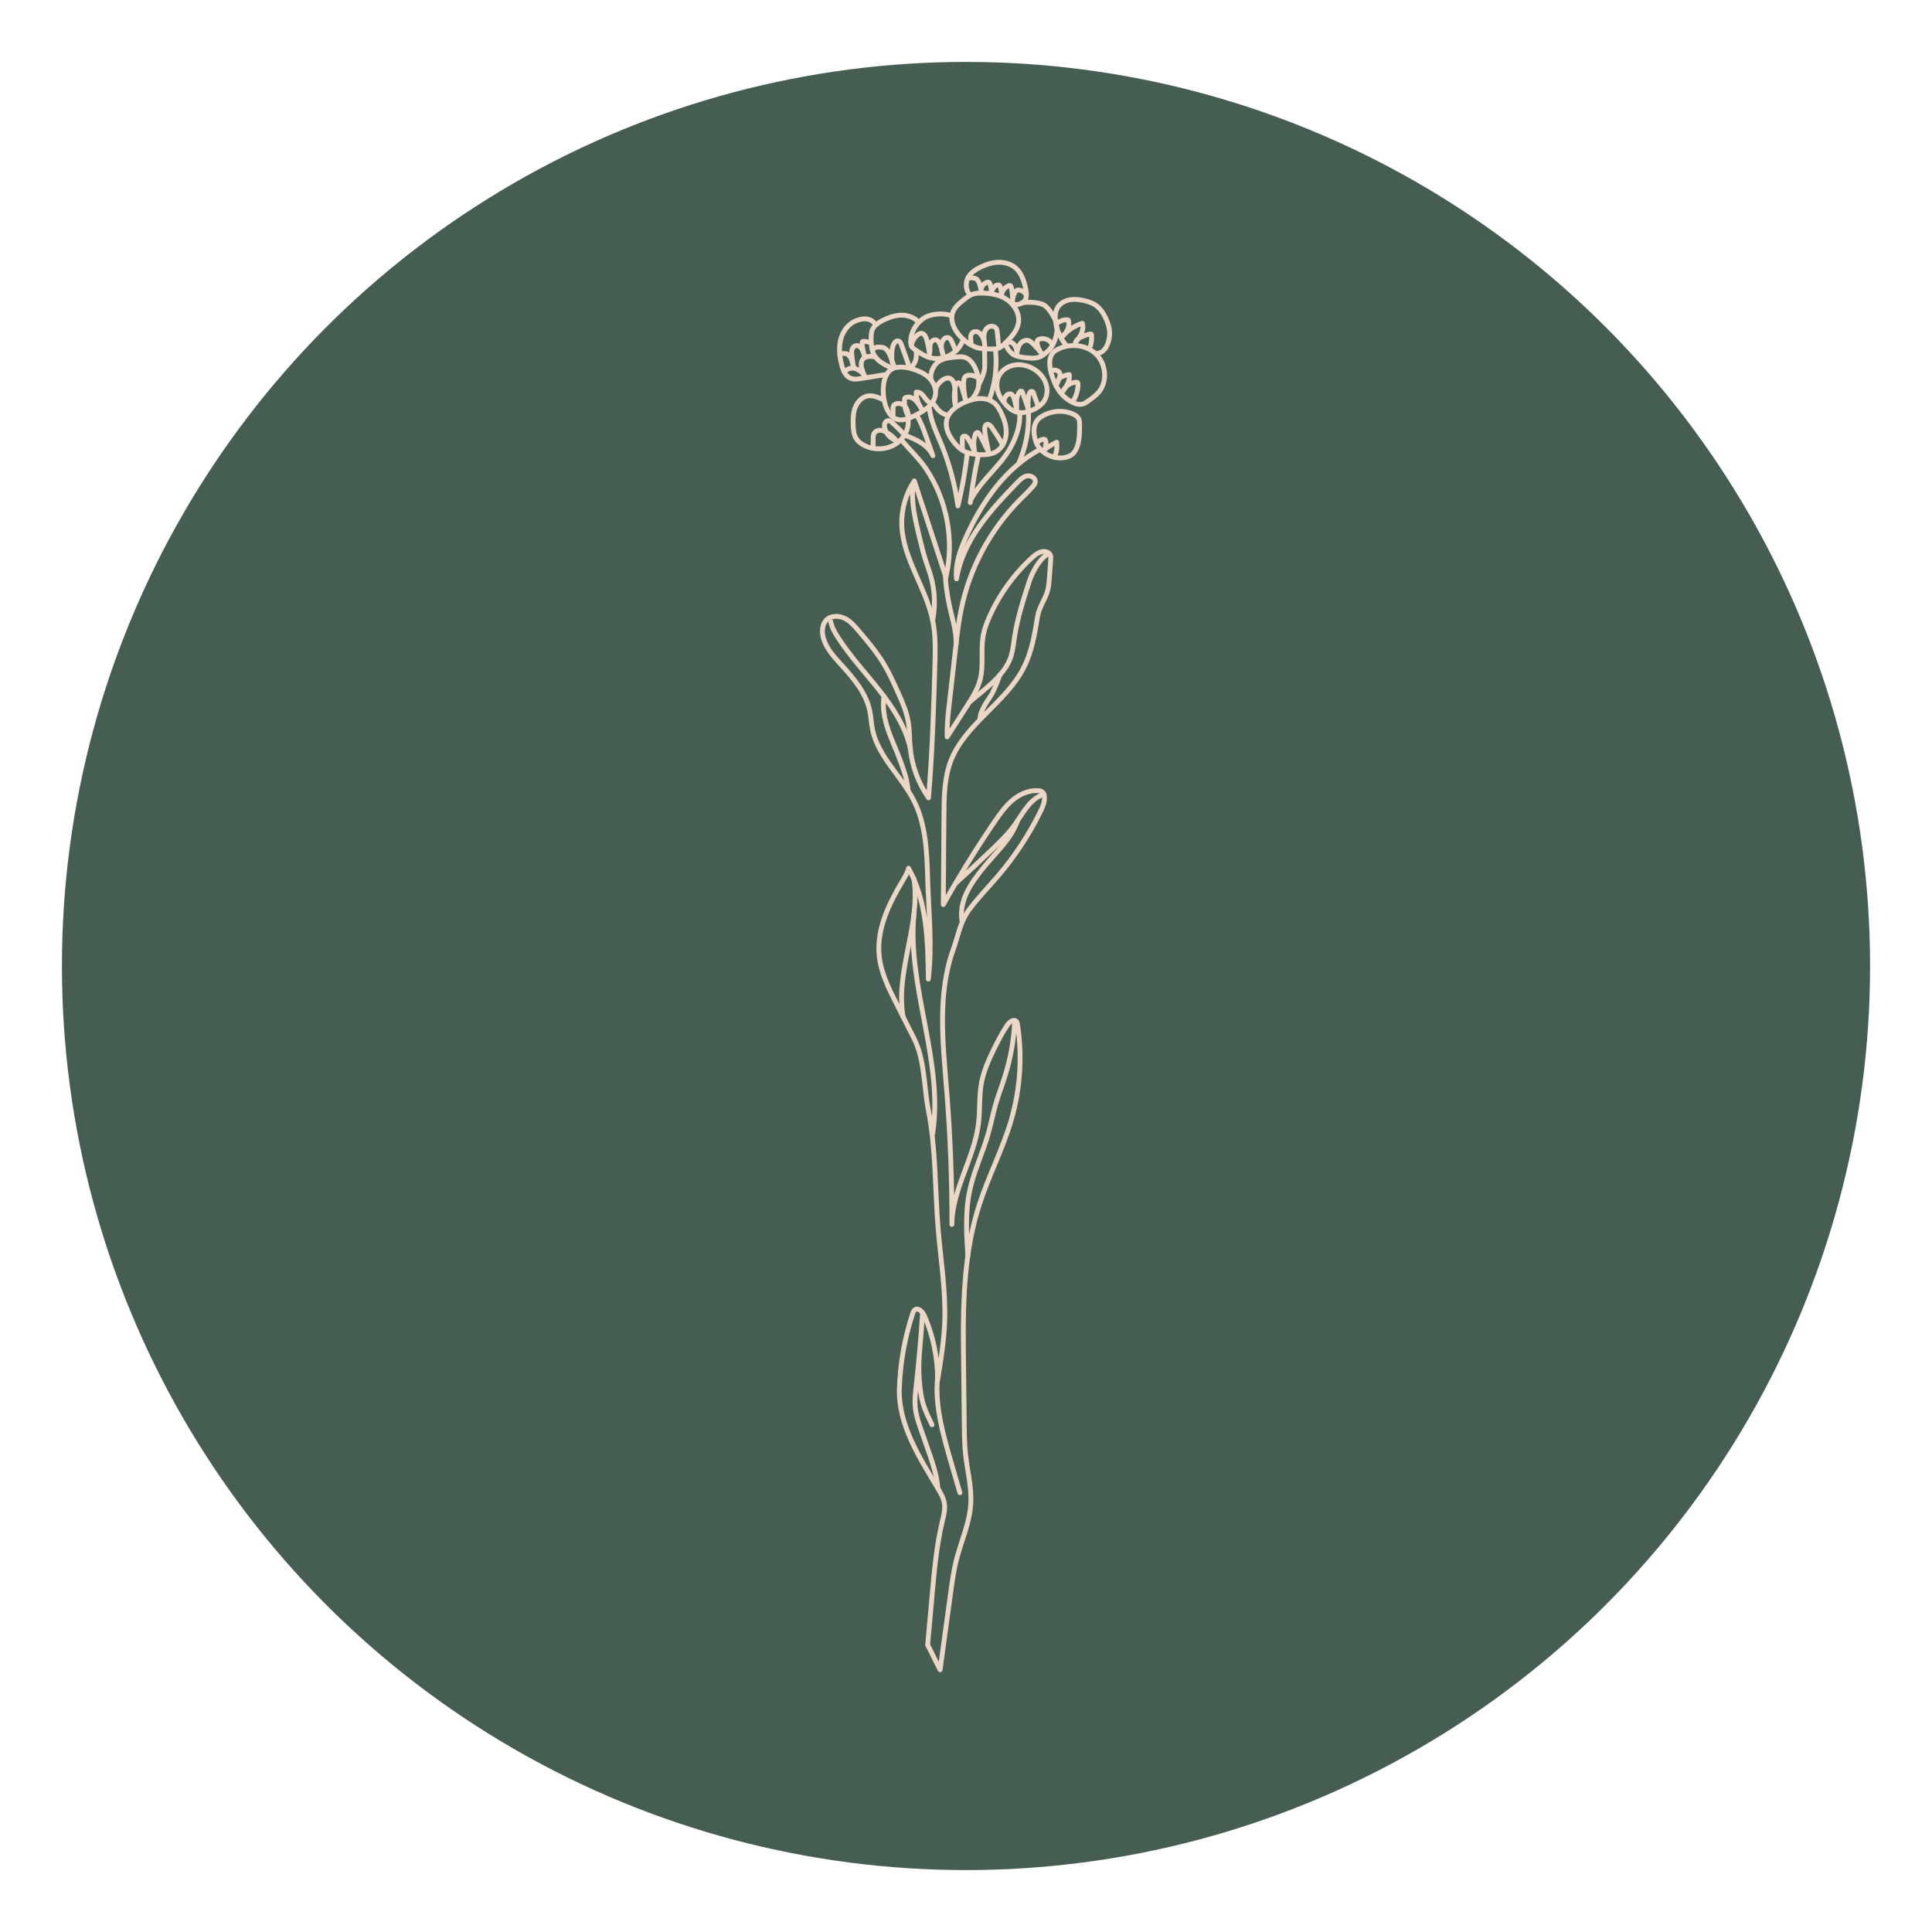 <svg viewBox="0 0 200 200" xmlns="http://www.w3.org/2000/svg" id="Layer_1"><defs><style>.cls-1{fill:#465e51;}.cls-2{fill:none;stroke:#ecd6c6;stroke-linecap:round;stroke-linejoin:round;stroke-width:.5px;}</style></defs><circle r="93.59" cy="100" cx="100" class="cls-1"></circle><g><path d="M97.95,43.89c.02,.64,.32,1.25,.71,1.77,.32,.44,.71,.84,1.2,1.08,.44,.21,.93,.28,1.42,.32,.64,.04,1.32,.01,1.87-.32,.64-.4,.98-1.17,1.01-1.92s-.23-1.49-.56-2.16c-.16-.31-.34-.63-.59-.87-.57-.53-1.43-.63-2.19-.46-1.2,.28-2.9,1.13-2.86,2.56Z" class="cls-2"></path><path d="M101.38,36.04c.42,.09,.86,.09,1.29,.09,.23,0,.46,0,.68-.08,.29-.1,.52-.33,.73-.54,.59-.6,1.22-1.25,1.35-2.08,.15-.93-.4-1.87-1.17-2.4s-1.75-.69-2.69-.69c-.29,0-.59,.02-.86,.11-.35,.12-.65,.35-.94,.58-.49,.39-1.01,.82-1.18,1.43-.41,1.53,1.42,3.3,2.78,3.59Z" class="cls-2"></path><path d="M109.33,39.94c.4,.8,1.07,1.48,1.9,1.8,.25,.1,.52,.16,.78,.1,.24-.05,.44-.19,.64-.33,.41-.29,.83-.59,1.14-.98,.91-1.14,.67-2.98-.41-3.95s-2.83-1.06-4.08-.31c-1.16,.7-.47,2.68,.03,3.68Z" class="cls-2"></path><path d="M104.47,37.95c.91-.39,2.02-.17,2.81,.43,.46,.35,.84,.83,1.01,1.38s.13,1.18-.16,1.68c-.3,.51-.83,.84-1.38,1.06-.49,.19-1.04,.3-1.55,.15-.61-.18-1.05-.69-1.43-1.2-.89-1.17-.81-2.84,.7-3.5Z" class="cls-2"></path><path d="M107.24,45.75c.42,1.15,1.76,1.83,2.96,1.62,.29-.05,.57-.15,.8-.34,.26-.22,.42-.53,.53-.86,.23-.7,.23-1.45,.23-2.19,0-.21,0-.42-.09-.61-.12-.27-.4-.43-.67-.54-1.06-.44-2.36-.28-3.3,.37-.81,.56-.77,1.68-.45,2.55Z" class="cls-2"></path><path d="M110.38,35.76c-.42-.44-.9-1.41-1.02-2-.13-.64-.22-1.35,.11-1.91,.24-.41,.69-.68,1.16-.79s.96-.07,1.43,.02c.55,.11,1.11,.29,1.54,.65,.33,.27,.57,.64,.77,1.02,.36,.69,.6,1.48,.46,2.24s-.47,1.49-1.24,1.6" class="cls-2"></path><path d="M100.28,30.37c-.33-.45-.33-1.26-.02-1.73s.8-.78,1.31-1.02c.57-.27,1.18-.46,1.81-.47s1.27,.17,1.75,.58c.59,.51,.86,1.3,1.03,2.06,.09,.4,.15,.83,0,1.21s-.86,.64-1.24,.5" class="cls-2"></path><path d="M91.75,42.19c.2,.49,.51,.98,1,1.18,.65,.26,1.37-.05,1.99-.37,.46-.24,.93-.49,1.32-.83s.71-.8,.78-1.32c.12-.83-.4-1.64-1.1-2.09-.83-.54-2.88-1.21-3.7-.34s-.7,2.78-.29,3.78Z" class="cls-2"></path><path d="M104.08,35.51c.06,.43,.5,1.04,.88,1.23s.83,.24,1.26,.29c.52,.06,1.07,.1,1.54-.14,.16-.08,.31-.2,.45-.31,.34-.28,.65-.61,.84-1.01s.52-1.42,.3-1.8" class="cls-2"></path><path d="M105.78,31.37c.57-.16,1.76-.08,2.28,.2s1.16,1.38,1.34,1.94" class="cls-2"></path><path d="M98.49,32.68c-.87-.31-2.15-.23-2.91,.29s-1.27,1.4-1.31,2.32c0,.19,0,.39,.1,.56,.09,.17,.26,.28,.42,.39,.44,.3,.89,.6,1.39,.76,1.32,.42,2.9-.32,3.42-1.6" class="cls-2"></path><path d="M91.32,41.32c-.46-.2-.94-.4-1.44-.34-.62,.09-1.11,.6-1.34,1.18s-.24,1.22-.22,1.84c.02,.47,.05,.96,.3,1.37,.2,.34,.53,.58,.89,.76,.95,.47,2.13,.44,3.05-.07,.98-.54,1.66-1.71,1.41-2.8" class="cls-2"></path><path d="M96.38,39.25c-.14-.62,.3-1.55,.85-1.87s1.2-.38,1.83-.43c.24-.02,.49-.04,.73,.02,.61,.14,1,.72,1.24,1.3,.2,.5,.33,1.03,.29,1.56s-.4,1.2-.79,1.56" class="cls-2"></path><path d="M96.72,41.89c.4,.61,.74,.97,1.45,1.1" class="cls-2"></path><path d="M92.07,37.99c-.64-.31-1.3-.68-1.62-1.31-.23-.46-.25-1-.27-1.52,0-.36-.01-.73,.14-1.06,.2-.43,.62-.7,1.04-.92,.57-.29,1.19-.52,1.83-.55s1.31,.15,1.78,.6" class="cls-2"></path><path d="M94.83,36.35c.11,.57-.05,1.4-.57,1.66" class="cls-2"></path><path d="M91.79,38.76c-.74,.13-1.84,.28-2.58,.41-.38,.07-.78,.13-1.13,0-.57-.22-.83-.87-.97-1.47-.2-.83-.29-1.7-.09-2.52s.73-1.6,1.51-1.94,1.61-.37,2.08,.33" class="cls-2"></path><path d="M93.4,45.65c.8,.92,1.8,1.89,2.48,2.9,2.17,3.25,2.93,7.41,2.04,11.21-1.09-3.33-2.18-6.65-3.27-9.98-.89,1.34-1.35,2.97-1.3,4.58,.12,3.47,2.51,6.47,3.2,9.87,.26,1.27,.28,2.58,.25,3.88-.13,4.83-.28,9.66-.68,14.48-1.07-1.54-1.74-3.37-1.9-5.24-.08-.86-.05-1.74-.19-2.59-.19-1.13-.66-2.18-1.13-3.22-.43-.95-.86-1.91-1.4-2.8-.74-1.22-1.66-2.32-2.58-3.4-.44-.52-.89-1.05-1.5-1.34s-1.42-.29-1.89,.2c-.36,.38-.44,.95-.37,1.47,.17,1.21,1.05,2.19,1.88,3.1,1.29,1.41,2.6,2.93,2.99,4.79,.14,.64,.16,1.3,.29,1.95,.57,2.84,3.05,4.87,4.33,7.47,1.2,2.43,1.3,5.23,1.38,7.93,.1,3.47,.49,7,.07,10.44-.05-3.93-.14-8.04-2.05-11.47-.11,.46-.35,.86-.59,1.26-1.44,2.4-2.75,5.09-2.44,7.87,.19,1.72,.98,3.3,1.76,4.85,.61,1.21,1.23,2.42,1.84,3.64,1.12,2.21,1.01,4.97,1.48,7.4,.79,4.02,.68,8.15,1.01,12.23,.26,3.19,.79,6.37,.69,9.57-.07,2.07-.4,4.13-.74,6.18,.01-2.28-.45-4.57-1.36-6.66-.18-.42-.65-.91-1.01-.62-.11,.09-.16,.24-.21,.37-.83,2.51-1.29,5.14-1.38,7.79-.12,3.69,2.07,7.12,3.97,10.28,.31,.52,.62,1.05,.7,1.65,.08,.6-.08,1.2-.22,1.79-.6,2.51-.83,5.1-1.06,7.67-.15,1.71-.3,3.42-.46,5.13,.46,.86,.83,1.72,1.29,2.57,.36-2.65,.73-5.31,1.09-7.96,.16-1.17,.32-2.35,.62-3.5,.49-1.89,1.33-3.71,1.46-5.66,.12-1.75-.36-3.47-.54-5.21-.11-1.03-.12-2.06-.13-3.09-.03-2.69-.06-5.39-.09-8.08-.05-4.92,.13-9.97,1.65-14.65,.96-2.98,2.44-5.78,3.31-8.78,.92-3.18,1.15-6.56,.65-9.83-.02-.12-.04-.25-.12-.35-.26-.29-.71,.04-.93,.36-.56,.82-1.01,1.71-1.45,2.61-.51,1.05-.99,2.14-1.22,3.28-.28,1.42-.15,2.9-.33,4.34-.44,3.58-2.73,6.81-2.75,10.42,.01-4.62-.17-9.25-.54-13.86-.39-4.91-.98-10,.69-14.64,.52-1.44,.7-2.8,1.61-4.04s1.99-2.34,2.99-3.5c1.73-2.02,3.2-4.25,4.38-6.63,.25-.5,.49-1.03,.45-1.59-.01-.19-.07-.4-.22-.51-.12-.09-.27-.12-.42-.13-.97-.07-1.92,.36-2.67,.99s-1.31,1.43-1.86,2.23c-1.89,2.78-3.66,5.64-5.3,8.57,.02-3.12,.05-6.25,.07-9.37,.01-1.85,.04-3.75,.7-5.48,1.47-3.85,5.7-6.01,7.56-9.69,.83-1.63,1.14-3.48,1.43-5.28,.14-.86,.65-1.6,.96-2.42,.17-.46,.21-.95,.25-1.44,.05-.68,.1-1.37,.15-2.05,.01-.15,.02-.31-.04-.45-.1-.24-.38-.37-.65-.37-.49,0-.91,.33-1.27,.66-1.87,1.72-3.38,3.82-4.41,6.15-.26,.59-.49,1.2-.61,1.84-.29,1.51,.06,3.1-.32,4.59-.26,1.01-.83,1.91-1.39,2.79-.68,1.05-1.36,2.11-2.03,3.16-.04-1.21,.1-2.41,.24-3.61,.21-1.87,.43-3.74,.64-5.62,.15-1.36,.31-2.72,.59-4.05,.87-4.19,2.97-8.12,5.97-11.17,.47-.48,.97-.94,1.42-1.46,.12-.14,.24-.28,.26-.46,.06-.41-.44-.72-.84-.65s-.72,.39-1.01,.68c-1.39,1.44-2.78,2.9-3.93,4.53s-2.06,3.49-2.37,5.46c-.17-1.52,.38-3.02,1.02-4.42,1.66-3.64,4.1-7.11,7.63-8.99" class="cls-2"></path><path d="M93.72,45.07c.56,.22,1.13,.45,1.64,.78s.96,.77,1.21,1.32c-.22-.62-.44-1.24-.66-1.87-.28-.79-.56-1.58-1-2.28" class="cls-2"></path><path d="M96.2,42.26c.16,1.34,.77,2.57,1.28,3.81,.82,2.02,1.39,4.14,1.68,6.3,.45-1.84,.75-3.53,.97-5.41" class="cls-2"></path><path d="M101.27,47.17c-.37,1.68-.61,3.15-.83,4.86-.01-.16,.06-.31,.14-.44,.82-1.48,2.09-2.65,3.15-3.96s1.97-3.23,1.82-4.92" class="cls-2"></path><path d="M106.47,42.74c.05,1.83-.28,3.52-1,5.2" class="cls-2"></path><path d="M100.36,72.68c1.58-1.35,3.74-2.82,4.32-4.81,.18-.63,.25-1.29,.35-1.95,.3-1.98,.92-3.89,1.54-5.79,.29-.89,1.06-2.31,1.88-2.75" class="cls-2"></path><path d="M86,64.34c.11,.61,.43,1.16,.76,1.67,1.25,1.94,2.84,3.64,4.27,5.45,1.43,1.81,2.72,3.81,3.22,6.06" class="cls-2"></path><path d="M101.45,74.48c.02-.59,.15-.82,.42-1.35,.21-.4,.48-.76,.72-1.15,.32-.51,.72-1.55,.91-2.11" class="cls-2"></path><path d="M94.48,50.53c-.12,1.66,.28,3.3,.66,4.92,.22,.9,.43,1.8,.72,2.68,.16,.5,.35,.99,.49,1.49,.43,1.49,.5,3.09,.2,4.61" class="cls-2"></path><path d="M98.97,66.67c.05-1.42-.46-2.8-.73-4.19-.2-1.02-.42-2.35-.36-3.38" class="cls-2"></path><path d="M91.52,72.08c-.2,1.16,.04,2.36,.42,3.48s.9,2.18,1.3,3.3c.38,1.07,.64,1.75,.76,2.88" class="cls-2"></path><path d="M107.75,82.34c-1.26,.57-1.91,1.94-2.72,3.06-.62,.86-1.37,1.6-2.13,2.34-1.29,1.24-2.6,2.46-3.93,3.66" class="cls-2"></path><path d="M94.61,90.96c.71,4.81-1.94,9.52-1.12,14.31" class="cls-2"></path><path d="M99.59,95.38c-.35-2.11,.87-3.9,2.22-5.56s2.82-2.89,3.55-4.9" class="cls-2"></path><path d="M94.61,94.67c-.71,7.48,3.09,15.25,1.94,22.67" class="cls-2"></path><path d="M105.03,105.86c-.09,1.86-.42,3.71-.98,5.49-.31,1.01-.7,1.99-.99,3-.29,1.01-.48,2.04-.77,3.04-.57,1.99-1.49,3.87-1.91,5.88-.47,2.21-.33,4.49-.19,6.74" class="cls-2"></path><path d="M95.5,135.93c-.16,2.5-.37,4.99-.65,7.47-.09,.77-.18,1.55-.1,2.32,.11,1.09,.55,2.11,.9,3.15,.51,1.52,1.34,3.55,1.43,5.15" class="cls-2"></path><path d="M97.07,142.52c-.36,3,.66,6.36,1.5,9.26,.27,.92,.53,1.84,.8,2.75" class="cls-2"></path><path d="M95.15,140.47c-.08,1.35,.01,3.43,.38,4.74,.22,.8,.6,1.54,.95,2.28" class="cls-2"></path><path d="M101.93,36.06c-.02,.44,.02,1.46,.01,1.89,0,.54-.37,1.42-.63,1.89" class="cls-2"></path><path d="M103.07,36.39c.15,1.65-.06,3.33-.63,4.88" class="cls-2"></path><path d="M96.85,40.39c.07-.47,.53-1.01,.97-1.19,.15-.06,.31-.09,.46-.05,.35,.09,.49,.51,.54,.87,.07,.56,.08,1.36,.07,1.92-.14-.58-.13-1.44,.04-2.01,.04-.14,.12-.3,.27-.31,.16-.01,.26,.17,.32,.33,.14,.38,.3,1.05,.43,1.43-.15-.54-.23-1.4-.18-1.96,.01-.13,.03-.27,.11-.37,.17-.25,.54-.23,.84-.18,.03,0,.08,.02,.09,.05s.69,.19,.68,.16" class="cls-2"></path><path d="M94.36,35.85c-.06-.36,.33-.93,.61-1.17,.13-.11,.29-.2,.46-.17,.28,.04,.42,.37,.5,.65,.13,.49,.23,.98,.29,1.48,.08-.29,.02-.59,.06-.89s.27-.61,.57-.57c.26,.03,.4,.31,.49,.55,.13,.35,.23,.71,.31,1.08-.2-.54-.34-1.19,.01-1.64,.1-.13,.24-.23,.4-.23,.27,0,.42,.3,.52,.54,.09,.21,.17,.41,.26,.62-.03-.03,.15,.23,.12,.2" class="cls-2"></path><path d="M100.25,28.81c.17-.11,.69-.04,.84,.08s.24,.32,.31,.5c.09,.27,.15,.56,.17,.85-.07-.42,.19-.87,.58-1.01,.06-.02,.14-.04,.2-.01,.08,.03,.12,.12,.14,.2,.1,.32,.15,.65,.12,.98,.09-.39,.28-.87,.69-.9,.06,0,.13,0,.18,.05,.04,.04,.05,.09,.07,.14,.07,.27,.12,.54,.14,.82,.05-.42,.35-.79,.74-.94,.05-.02,.1-.03,.15-.01,.05,.02,.07,.08,.09,.13,.12,.36,.18,1.28,.15,1.66-.05-.33,.16-1.21,.48-1.31s.79,.2,.94,.49" class="cls-2"></path><path d="M87.44,38.57c-.09-.15,.32-.34,.47-.41,.55-.22,1.38,.28,1.62,.81-.13-.27-.34-.77-.37-1.07-.02-.23-.01-.48,.12-.67,.11-.17,.31-.26,.51-.31s.51-.01,.71,0" class="cls-2"></path><path d="M90.39,36.16c-.02-.11,.35-.23,.46-.23,.2,0,.41,0,.6,.06,.4,.15,.61,.58,.76,.98,.11,.29,.22,.59,.31,.89-.18-.23-.2-.55-.2-.85,0-.49-.01-1.01,.23-1.44,.09-.15,.23-.3,.4-.28,.21,.02,.32,.25,.38,.44,.2,.58,.54,1.5,.74,2.08" class="cls-2"></path><path d="M86.94,36.68c.13-.11,.61-.11,.76-.03s.26,.23,.36,.38c.13,.19,.22,.78,.33,.97-.12-.27-.17-.97-.21-1.26-.03-.19-.03-.39,.03-.58s.21-.35,.4-.38c.21-.04,.43,.09,.56,.27s.29,.67,.34,.88c-.11-.35-.27-1.01-.26-1.38,0-.07,0-.13,.05-.19s.74,.05,.78,.1" class="cls-2"></path><path d="M90.39,46.13v-.67c0-.23,0-.47,.13-.65,.13-.19,.39-.28,.62-.27s.46,.11,.66,.23c.37,.21,.71,.5,.98,.83-.6-.18-1.08-.71-1.2-1.32-.03-.14-.04-.29,0-.42s.15-.26,.28-.3c.22-.06,.43,.11,.59,.27,.29,.3,.88,.78,1.09,1.14" class="cls-2"></path><path d="M92.45,42.95c0-.18,0-.54,0-.72,0-.06,0-.12,.02-.18,.03-.07,.08-.12,.14-.17,.3-.21,.73-.12,1.01,.11s.38,.82,.48,1.17c-.37-.44-.51-1.26-.46-1.83,0-.05,.01-.1,.04-.13,.03-.04,.08-.06,.13-.07,.31-.09,.65,.04,.9,.25s.54,.67,.7,.95c-.33-.44-.61-1.18-.56-1.73,.28-.05,.55,.15,.73,.37s.33,.48,.57,.64" class="cls-2"></path><path d="M100.53,35.47c-.01-.16-.08-.53-.04-.69s.12-.31,.26-.4c.16-.09,.38-.07,.54,.02s.28,.25,.38,.41c.17,.29,.26,.62,.27,.96-.02-.33-.09-.66-.08-.99s.12-.68,.39-.88,.7-.18,.88,.1c.08,.12,.09,.27,.11,.42,.05,.52,.1,1.03,.16,1.55" class="cls-2"></path><path d="M109.4,33.51c.28-.27,.68-.42,1.07-.41,.04,0,.08,0,.11,.03,.03,.02,.04,.06,.04,.09,.13,.61-.19,1.26-.68,1.64,.55-.65,1.29-1.14,2.1-1.39,.12,.35,.05,.74-.1,1.07s-.38,.63-.61,.91c.11-.31,.42-.5,.73-.63,.26-.11,.53-.19,.8-.24,.03,0,.07-.01,.1,.01,.02,.02,.02,.04,.03,.07,.04,.38,0,.76-.1,1.13" class="cls-2"></path><path d="M108.93,38.39c.09-.18,.59-.03,.71,.12s.11,.38,.04,.56-.27,.7-.36,.88c0-.23,.29-.77,.49-.89,.27-.15,.57-.25,.88-.28,.1,.63-.29,1.22-.66,1.73,.23-.55,.81-.94,1.41-.94,.04,0,.08,0,.11,.03,.02,.02,.02,.05,.03,.07,.08,.5-.19,1.45-.5,1.84" class="cls-2"></path><path d="M103.95,41.51c-.06-.19,.11-.4,.23-.56s.36-.23,.53-.13c.15,.08,.21,.26,.26,.42,.13,.42,.22,.86,.27,1.3,.03-.35-.01-.69,0-1.04s.11-.71,.35-.96c.03-.03,.06-.06,.1-.06,.09,0,.14,.09,.17,.17,.21,.56,.4,1.13,.58,1.7-.02-.5-.04-1.01,.08-1.5,.02-.09,.05-.18,.11-.25s.16-.11,.24-.07c.09,.04,.13,.15,.15,.25,.06,.28,.33,.88,.4,1.16" class="cls-2"></path><path d="M99.62,46.5v-1.05c0-.08,0-.16,.04-.22,.07-.1,.22-.11,.33-.05s.18,.17,.24,.27c.34,.55,.51,.87,.7,1.49-.14-.72-.19-1.2,.01-1.91,.04-.13,.12-.28,.26-.26,.08,.01,.13,.09,.18,.16,.24,.37,.71,1.45,.95,1.81-.11-.53-.4-1.79-.39-2.33,0-.17,.03-.38,.18-.46,.21-.11,.44,.12,.57,.32,.32,.5,.87,1.27,1.1,1.82" class="cls-2"></path><path d="M107.37,45.82c.17-.19,.4-.32,.65-.35,.04,0,.08,0,.11,0,.04,.02,.07,.05,.09,.09,.08,.15,.07,.33,.03,.49-.08,.4,.1,.14-.14,.48,0-.14-.1,.15-.1,.15,.41-.42,.85-.64,1.38-.9,.03,.63,.05,.9-.23,1.47" class="cls-2"></path><path d="M104.14,35.59c.15-.18,.43-.21,.63-.1s.34,.32,.41,.54,.07,.46,.07,.69c.05-.36,.11-.74,.3-1.05s.59-.53,.93-.41c.18,.06,.33,.2,.47,.34,.32,.32,.62,.66,.9,1.02-.27-.33-.45-.73-.49-1.16,0-.08,0-.16,.04-.23,.03-.05,.09-.07,.14-.1,.49-.2,1.12,.02,1.37,.49,0,.02,.02,.04,0,.05s-.04-.02-.02-.02" class="cls-2"></path></g></svg>